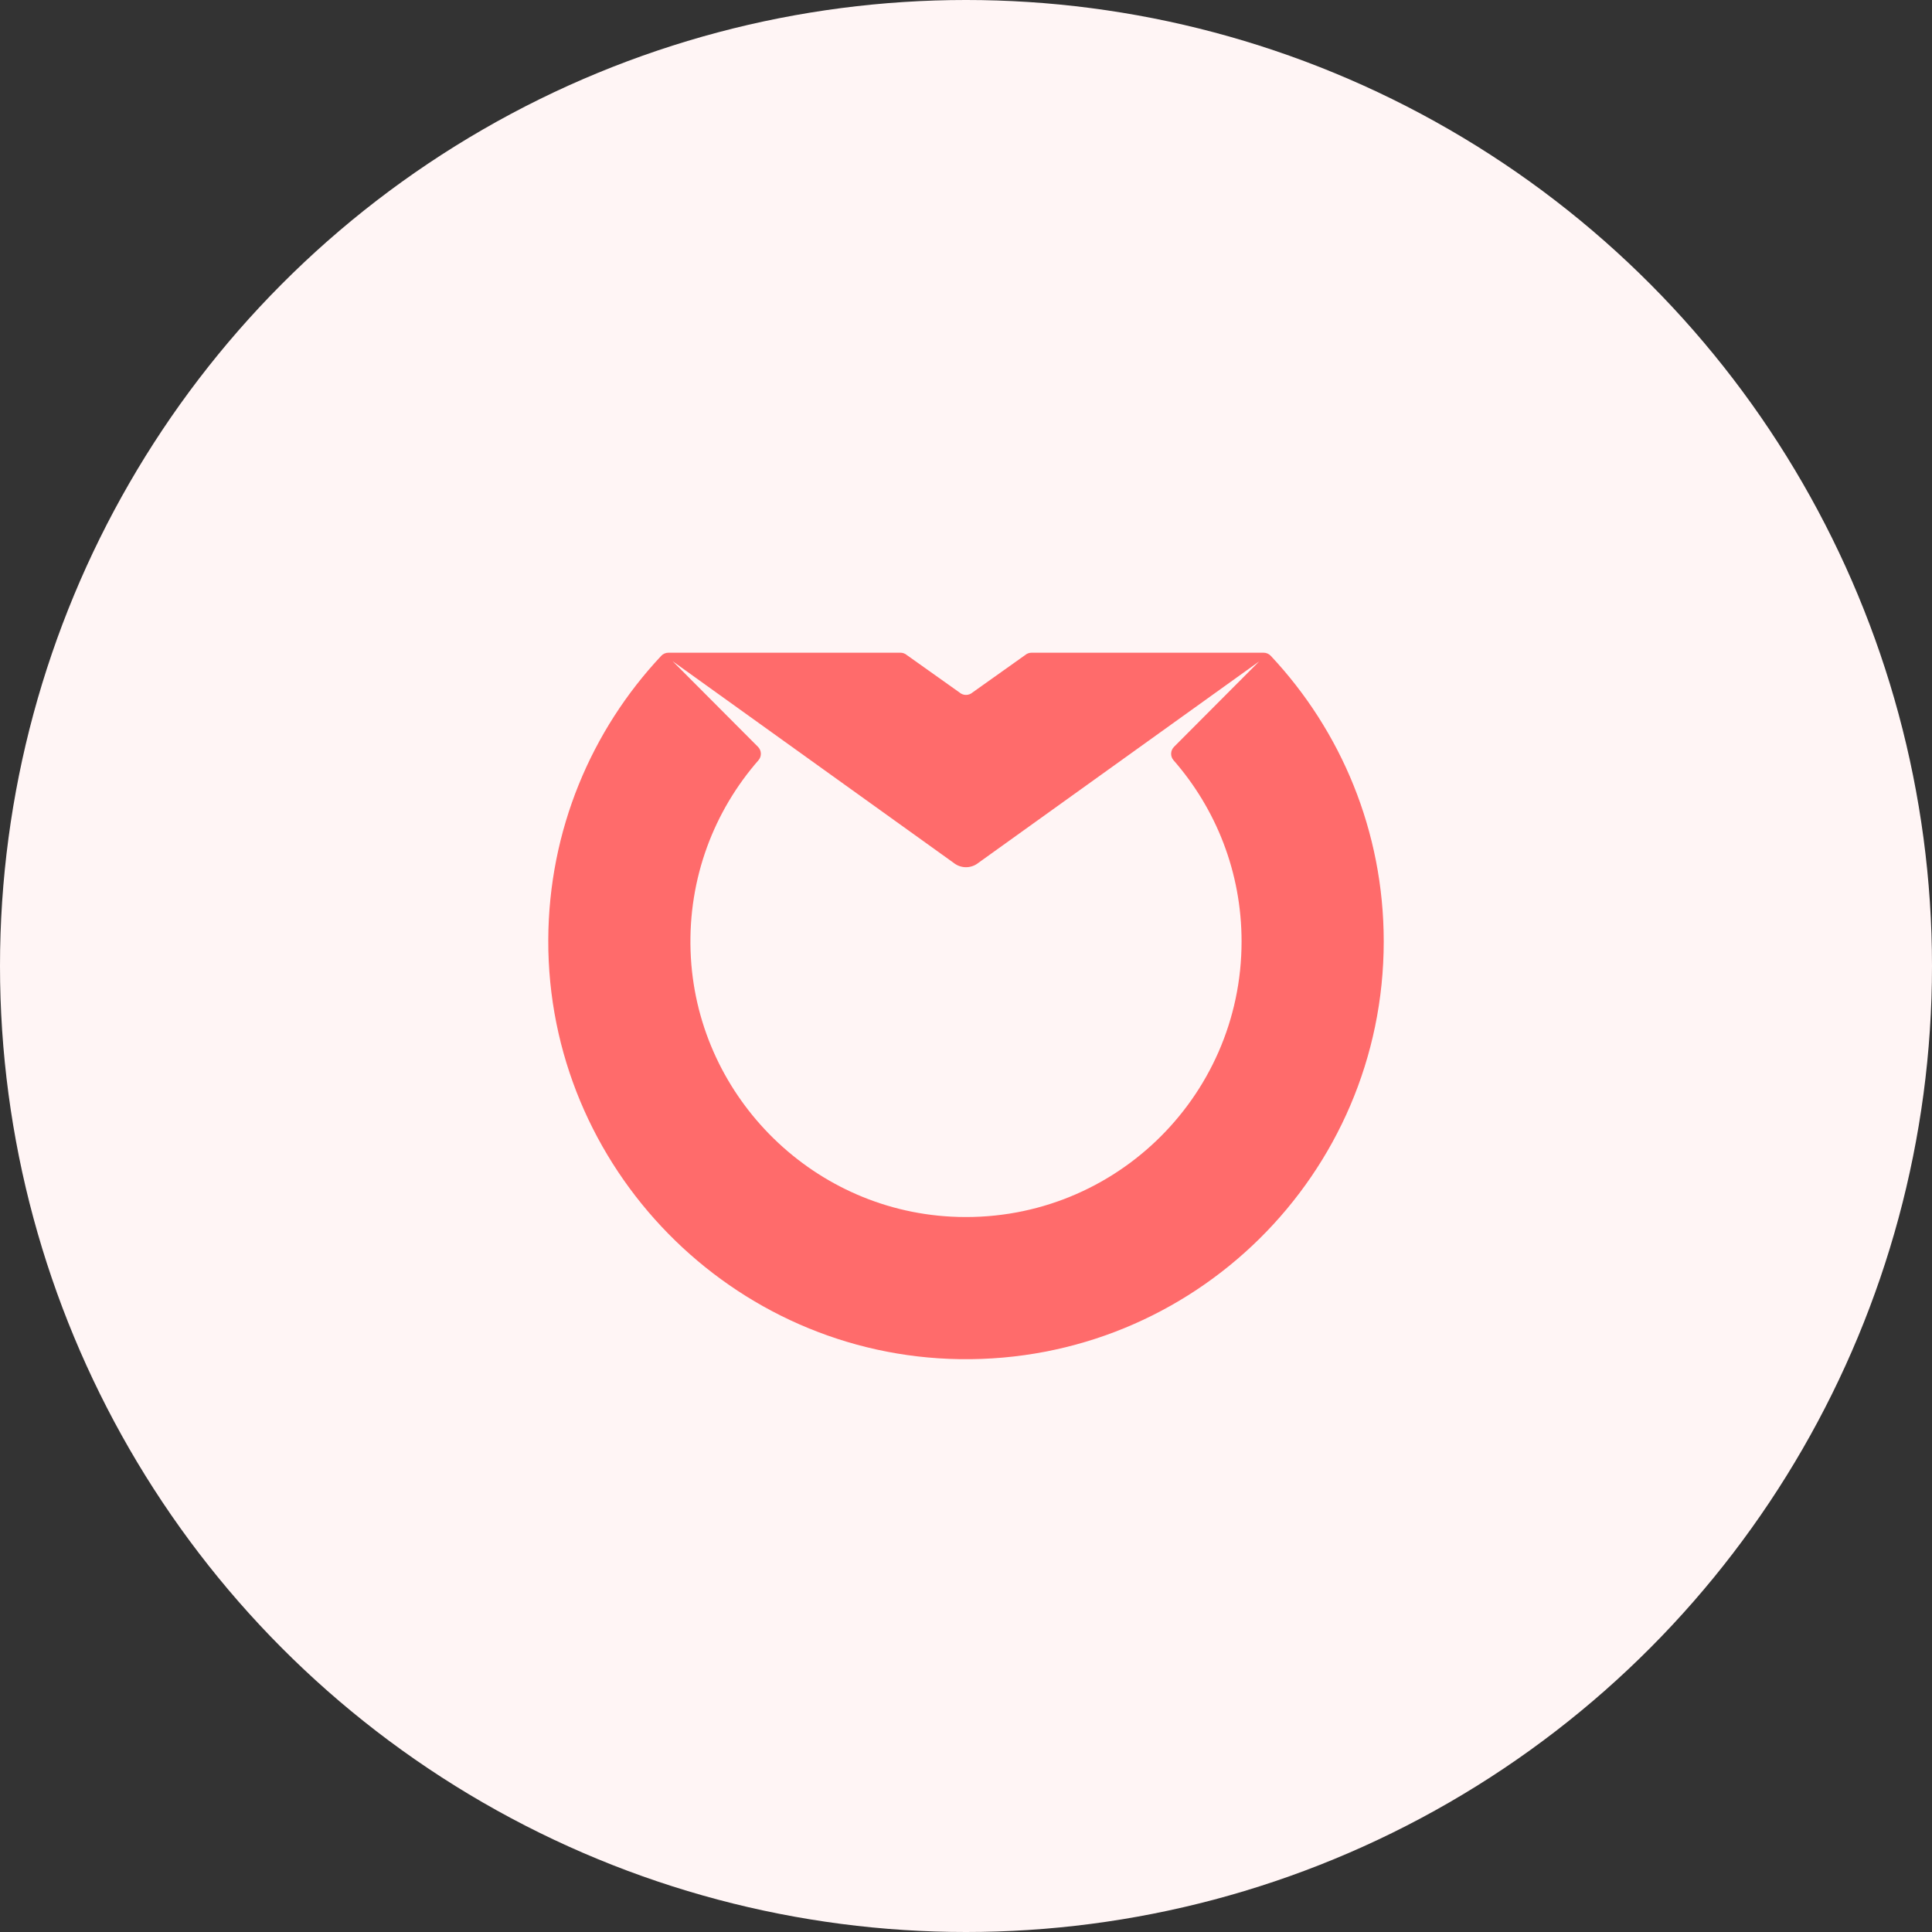 <?xml version="1.0" encoding="UTF-8"?>
<svg width="74px" height="74px" viewBox="0 0 74 74" version="1.1" xmlns="http://www.w3.org/2000/svg" xmlns:xlink="http://www.w3.org/1999/xlink">
    <rect x="0" y="0" width="74" height="74" fill="#333333" stroke="none"/>
    <!-- Generator: Sketch 53.1 (72631) - https://sketchapp.com -->
    <title>logo-front-circle</title>
    <desc>Created with Sketch.</desc>
    <g id="Page-1" stroke="none" stroke-width="1" fill="none" fill-rule="evenodd">
        <g id="Integrations_home-A" transform="translate(-944, -478)">
            <g id="Group-16" transform="translate(435, 394)">
                <g id="Group-2-Copy-2" transform="translate(446, 60)">
                    <g id="Group-20-Copy" transform="translate(63, 24)">
                        <g id="logo-front-circle">
                            <circle id="Oval" fill="#FFF5F5" cx="37" cy="37" r="37"></circle>
                            <g id="Logos/Isos/Front" transform="translate(19, 19)" fill="#FF6B6B">
                                <path d="M25.948,10.118 C27.571,11.974 28.555,14.401 28.555,17.06 C28.555,23.08 23.517,27.922 17.427,27.6 C11.998,27.313 7.639,22.869 7.451,17.435 C7.354,14.63 8.353,12.062 10.051,10.119 C10.181,9.97 10.172,9.745 10.032,9.605 L6.765,6.327 L17.525,14.048 C17.802,14.272 18.198,14.272 18.476,14.048 L29.228,6.334 L25.968,9.605 C25.829,9.745 25.818,9.969 25.948,10.118 M29.396,6 L20.511,6 C20.419,6 20.331,6.034 20.261,6.094 L18.25,7.523 C18.107,7.648 17.893,7.648 17.75,7.523 L15.739,6.094 C15.669,6.034 15.581,6 15.489,6 L6.604,6 C6.499,6 6.397,6.043 6.326,6.12 C3.657,8.966 2.017,12.79 2,16.996 C1.966,25.726 9.041,32.937 17.771,33.059 C26.712,33.183 34,25.973 34,17.06 C34,12.828 32.357,8.981 29.674,6.12 C29.602,6.043 29.502,6 29.396,6" id="Fill-1"></path>
                            </g>
                        </g>
                    </g>
                </g>
            </g>
        </g>
    </g>
</svg>